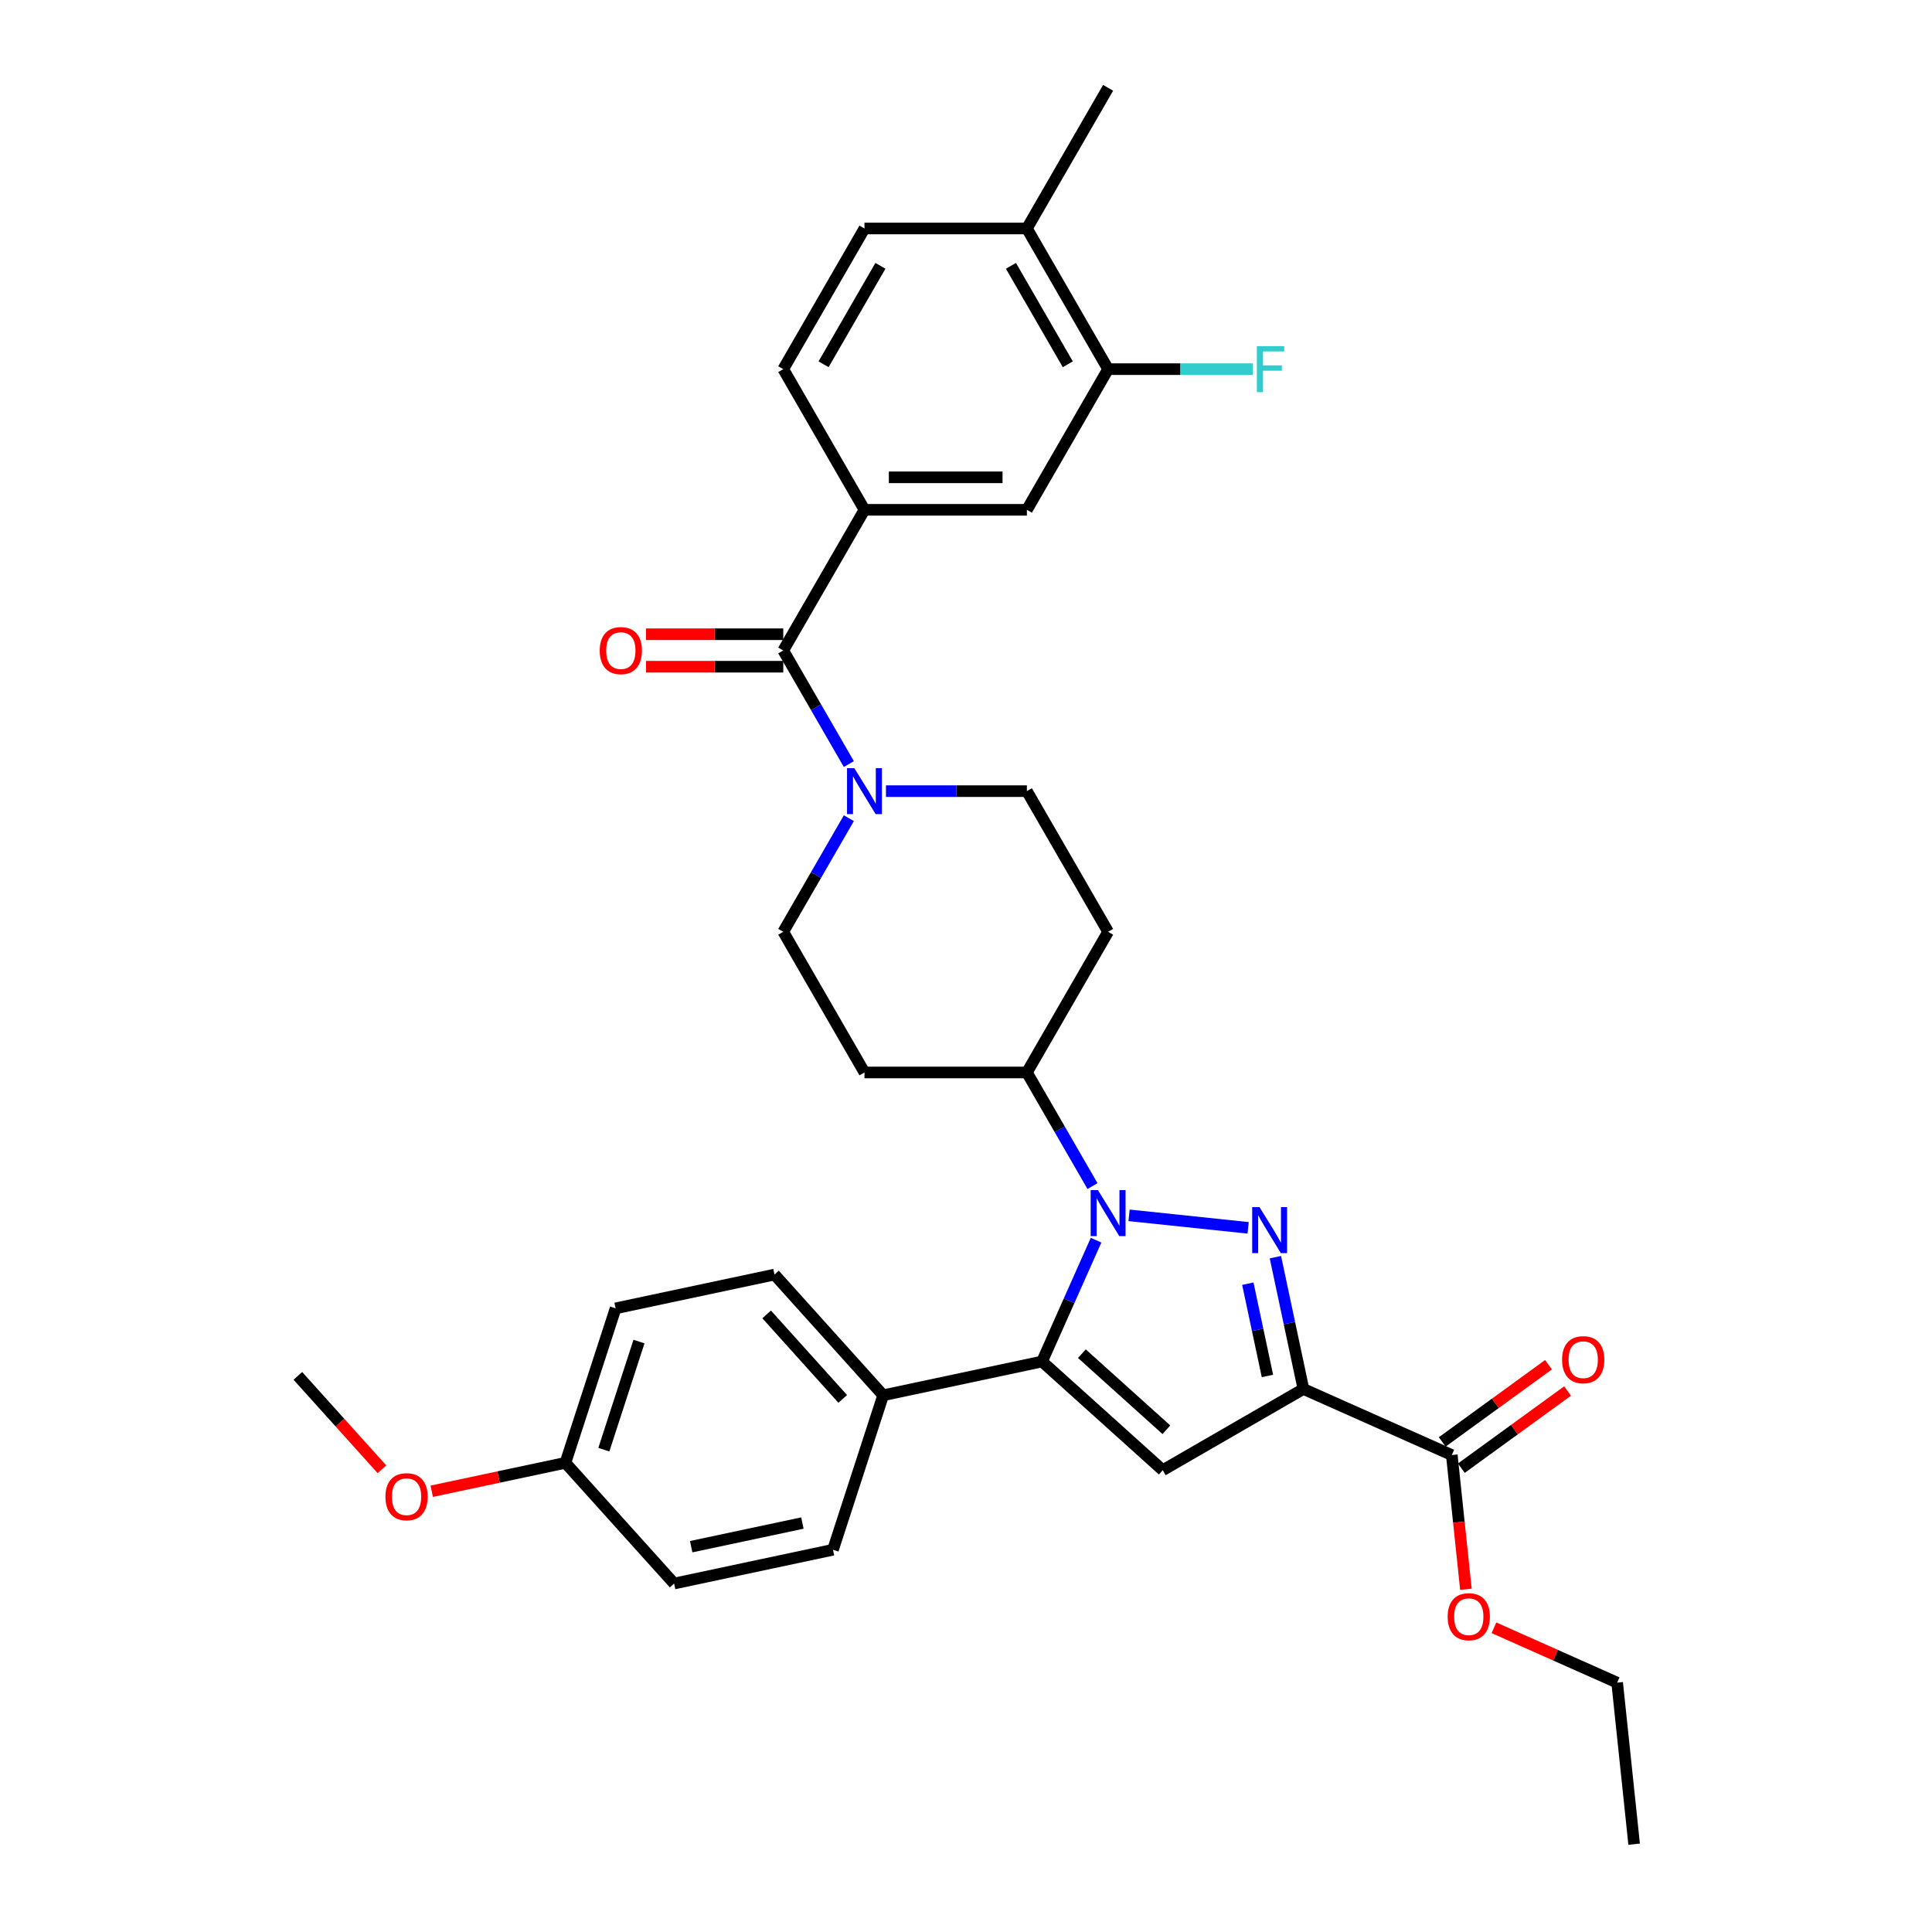 <?xml version='1.0' encoding='iso-8859-1'?>
<svg version='1.1' baseProfile='full'
              xmlns='http://www.w3.org/2000/svg'
                      xmlns:rdkit='http://www.rdkit.org/xml'
                      xmlns:xlink='http://www.w3.org/1999/xlink'
                  xml:space='preserve'
width='1000px' height='1000px' viewBox='0 0 1000 1000'>
<!-- END OF HEADER -->
<rect style='opacity:1.0;fill:#FFFFFF;stroke:none' width='1000' height='1000' x='0' y='0'> </rect>
<path class='bond-0' d='M 405.415,336.684 L 422.39,366.085' style='fill:none;fill-rule:evenodd;stroke:#000000;stroke-width:6px;stroke-linecap:butt;stroke-linejoin:miter;stroke-opacity:1' />
<path class='bond-0' d='M 422.39,366.085 L 439.364,395.486' style='fill:none;fill-rule:evenodd;stroke:#0000FF;stroke-width:6px;stroke-linecap:butt;stroke-linejoin:miter;stroke-opacity:1' />
<path class='bond-1' d='M 405.415,328.277 L 369.895,328.277' style='fill:none;fill-rule:evenodd;stroke:#000000;stroke-width:6px;stroke-linecap:butt;stroke-linejoin:miter;stroke-opacity:1' />
<path class='bond-1' d='M 369.895,328.277 L 334.375,328.277' style='fill:none;fill-rule:evenodd;stroke:#FF0000;stroke-width:6px;stroke-linecap:butt;stroke-linejoin:miter;stroke-opacity:1' />
<path class='bond-1' d='M 405.415,345.091 L 369.895,345.091' style='fill:none;fill-rule:evenodd;stroke:#000000;stroke-width:6px;stroke-linecap:butt;stroke-linejoin:miter;stroke-opacity:1' />
<path class='bond-1' d='M 369.895,345.091 L 334.375,345.091' style='fill:none;fill-rule:evenodd;stroke:#FF0000;stroke-width:6px;stroke-linecap:butt;stroke-linejoin:miter;stroke-opacity:1' />
<path class='bond-2' d='M 405.415,336.684 L 447.451,263.877' style='fill:none;fill-rule:evenodd;stroke:#000000;stroke-width:6px;stroke-linecap:butt;stroke-linejoin:miter;stroke-opacity:1' />
<path class='bond-3' d='M 439.364,423.498 L 422.39,452.899' style='fill:none;fill-rule:evenodd;stroke:#0000FF;stroke-width:6px;stroke-linecap:butt;stroke-linejoin:miter;stroke-opacity:1' />
<path class='bond-3' d='M 422.39,452.899 L 405.415,482.299' style='fill:none;fill-rule:evenodd;stroke:#000000;stroke-width:6px;stroke-linecap:butt;stroke-linejoin:miter;stroke-opacity:1' />
<path class='bond-4' d='M 458.582,409.492 L 495.051,409.492' style='fill:none;fill-rule:evenodd;stroke:#0000FF;stroke-width:6px;stroke-linecap:butt;stroke-linejoin:miter;stroke-opacity:1' />
<path class='bond-4' d='M 495.051,409.492 L 531.521,409.492' style='fill:none;fill-rule:evenodd;stroke:#000000;stroke-width:6px;stroke-linecap:butt;stroke-linejoin:miter;stroke-opacity:1' />
<path class='bond-5' d='M 674.646,718.936 L 667.395,684.822' style='fill:none;fill-rule:evenodd;stroke:#000000;stroke-width:6px;stroke-linecap:butt;stroke-linejoin:miter;stroke-opacity:1' />
<path class='bond-5' d='M 667.395,684.822 L 660.144,650.708' style='fill:none;fill-rule:evenodd;stroke:#0000FF;stroke-width:6px;stroke-linecap:butt;stroke-linejoin:miter;stroke-opacity:1' />
<path class='bond-5' d='M 656.024,712.197 L 650.948,688.318' style='fill:none;fill-rule:evenodd;stroke:#000000;stroke-width:6px;stroke-linecap:butt;stroke-linejoin:miter;stroke-opacity:1' />
<path class='bond-5' d='M 650.948,688.318 L 645.873,664.438' style='fill:none;fill-rule:evenodd;stroke:#0000FF;stroke-width:6px;stroke-linecap:butt;stroke-linejoin:miter;stroke-opacity:1' />
<path class='bond-6' d='M 674.646,718.936 L 601.839,760.971' style='fill:none;fill-rule:evenodd;stroke:#000000;stroke-width:6px;stroke-linecap:butt;stroke-linejoin:miter;stroke-opacity:1' />
<path class='bond-7' d='M 674.646,718.936 L 751.449,753.13' style='fill:none;fill-rule:evenodd;stroke:#000000;stroke-width:6px;stroke-linecap:butt;stroke-linejoin:miter;stroke-opacity:1' />
<path class='bond-8' d='M 646.036,635.532 L 584.408,629.055' style='fill:none;fill-rule:evenodd;stroke:#0000FF;stroke-width:6px;stroke-linecap:butt;stroke-linejoin:miter;stroke-opacity:1' />
<path class='bond-9' d='M 567.321,641.92 L 553.341,673.318' style='fill:none;fill-rule:evenodd;stroke:#0000FF;stroke-width:6px;stroke-linecap:butt;stroke-linejoin:miter;stroke-opacity:1' />
<path class='bond-9' d='M 553.341,673.318 L 539.362,704.717' style='fill:none;fill-rule:evenodd;stroke:#000000;stroke-width:6px;stroke-linecap:butt;stroke-linejoin:miter;stroke-opacity:1' />
<path class='bond-10' d='M 565.47,613.908 L 548.496,584.507' style='fill:none;fill-rule:evenodd;stroke:#0000FF;stroke-width:6px;stroke-linecap:butt;stroke-linejoin:miter;stroke-opacity:1' />
<path class='bond-10' d='M 548.496,584.507 L 531.521,555.107' style='fill:none;fill-rule:evenodd;stroke:#000000;stroke-width:6px;stroke-linecap:butt;stroke-linejoin:miter;stroke-opacity:1' />
<path class='bond-11' d='M 539.362,704.717 L 601.839,760.971' style='fill:none;fill-rule:evenodd;stroke:#000000;stroke-width:6px;stroke-linecap:butt;stroke-linejoin:miter;stroke-opacity:1' />
<path class='bond-11' d='M 559.984,700.659 L 603.718,740.037' style='fill:none;fill-rule:evenodd;stroke:#000000;stroke-width:6px;stroke-linecap:butt;stroke-linejoin:miter;stroke-opacity:1' />
<path class='bond-12' d='M 539.362,704.717 L 457.128,722.196' style='fill:none;fill-rule:evenodd;stroke:#000000;stroke-width:6px;stroke-linecap:butt;stroke-linejoin:miter;stroke-opacity:1' />
<path class='bond-13' d='M 531.521,555.107 L 573.557,482.299' style='fill:none;fill-rule:evenodd;stroke:#000000;stroke-width:6px;stroke-linecap:butt;stroke-linejoin:miter;stroke-opacity:1' />
<path class='bond-14' d='M 531.521,555.107 L 447.451,555.107' style='fill:none;fill-rule:evenodd;stroke:#000000;stroke-width:6px;stroke-linecap:butt;stroke-linejoin:miter;stroke-opacity:1' />
<path class='bond-15' d='M 573.557,482.299 L 531.521,409.492' style='fill:none;fill-rule:evenodd;stroke:#000000;stroke-width:6px;stroke-linecap:butt;stroke-linejoin:miter;stroke-opacity:1' />
<path class='bond-16' d='M 405.415,482.299 L 447.451,555.107' style='fill:none;fill-rule:evenodd;stroke:#000000;stroke-width:6px;stroke-linecap:butt;stroke-linejoin:miter;stroke-opacity:1' />
<path class='bond-17' d='M 751.449,753.13 L 755.1,787.865' style='fill:none;fill-rule:evenodd;stroke:#000000;stroke-width:6px;stroke-linecap:butt;stroke-linejoin:miter;stroke-opacity:1' />
<path class='bond-17' d='M 755.1,787.865 L 758.75,822.6' style='fill:none;fill-rule:evenodd;stroke:#FF0000;stroke-width:6px;stroke-linecap:butt;stroke-linejoin:miter;stroke-opacity:1' />
<path class='bond-18' d='M 756.39,759.932 L 783.882,739.958' style='fill:none;fill-rule:evenodd;stroke:#000000;stroke-width:6px;stroke-linecap:butt;stroke-linejoin:miter;stroke-opacity:1' />
<path class='bond-18' d='M 783.882,739.958 L 811.374,719.984' style='fill:none;fill-rule:evenodd;stroke:#FF0000;stroke-width:6px;stroke-linecap:butt;stroke-linejoin:miter;stroke-opacity:1' />
<path class='bond-18' d='M 746.507,746.329 L 773.999,726.355' style='fill:none;fill-rule:evenodd;stroke:#000000;stroke-width:6px;stroke-linecap:butt;stroke-linejoin:miter;stroke-opacity:1' />
<path class='bond-18' d='M 773.999,726.355 L 801.491,706.381' style='fill:none;fill-rule:evenodd;stroke:#FF0000;stroke-width:6px;stroke-linecap:butt;stroke-linejoin:miter;stroke-opacity:1' />
<path class='bond-19' d='M 773.268,842.542 L 805.153,856.739' style='fill:none;fill-rule:evenodd;stroke:#FF0000;stroke-width:6px;stroke-linecap:butt;stroke-linejoin:miter;stroke-opacity:1' />
<path class='bond-19' d='M 805.153,856.739 L 837.039,870.935' style='fill:none;fill-rule:evenodd;stroke:#000000;stroke-width:6px;stroke-linecap:butt;stroke-linejoin:miter;stroke-opacity:1' />
<path class='bond-20' d='M 837.039,870.935 L 845.827,954.545' style='fill:none;fill-rule:evenodd;stroke:#000000;stroke-width:6px;stroke-linecap:butt;stroke-linejoin:miter;stroke-opacity:1' />
<path class='bond-21' d='M 457.128,722.196 L 400.874,659.719' style='fill:none;fill-rule:evenodd;stroke:#000000;stroke-width:6px;stroke-linecap:butt;stroke-linejoin:miter;stroke-opacity:1' />
<path class='bond-21' d='M 436.195,724.075 L 396.817,680.342' style='fill:none;fill-rule:evenodd;stroke:#000000;stroke-width:6px;stroke-linecap:butt;stroke-linejoin:miter;stroke-opacity:1' />
<path class='bond-22' d='M 457.128,722.196 L 431.149,802.152' style='fill:none;fill-rule:evenodd;stroke:#000000;stroke-width:6px;stroke-linecap:butt;stroke-linejoin:miter;stroke-opacity:1' />
<path class='bond-23' d='M 400.874,659.719 L 318.64,677.198' style='fill:none;fill-rule:evenodd;stroke:#000000;stroke-width:6px;stroke-linecap:butt;stroke-linejoin:miter;stroke-opacity:1' />
<path class='bond-24' d='M 318.64,677.198 L 292.661,757.155' style='fill:none;fill-rule:evenodd;stroke:#000000;stroke-width:6px;stroke-linecap:butt;stroke-linejoin:miter;stroke-opacity:1' />
<path class='bond-24' d='M 330.735,694.388 L 312.549,750.357' style='fill:none;fill-rule:evenodd;stroke:#000000;stroke-width:6px;stroke-linecap:butt;stroke-linejoin:miter;stroke-opacity:1' />
<path class='bond-25' d='M 292.661,757.155 L 348.915,819.631' style='fill:none;fill-rule:evenodd;stroke:#000000;stroke-width:6px;stroke-linecap:butt;stroke-linejoin:miter;stroke-opacity:1' />
<path class='bond-26' d='M 292.661,757.155 L 258.06,764.509' style='fill:none;fill-rule:evenodd;stroke:#000000;stroke-width:6px;stroke-linecap:butt;stroke-linejoin:miter;stroke-opacity:1' />
<path class='bond-26' d='M 258.06,764.509 L 223.458,771.864' style='fill:none;fill-rule:evenodd;stroke:#FF0000;stroke-width:6px;stroke-linecap:butt;stroke-linejoin:miter;stroke-opacity:1' />
<path class='bond-27' d='M 348.915,819.631 L 431.149,802.152' style='fill:none;fill-rule:evenodd;stroke:#000000;stroke-width:6px;stroke-linecap:butt;stroke-linejoin:miter;stroke-opacity:1' />
<path class='bond-27' d='M 357.755,800.563 L 415.318,788.327' style='fill:none;fill-rule:evenodd;stroke:#000000;stroke-width:6px;stroke-linecap:butt;stroke-linejoin:miter;stroke-opacity:1' />
<path class='bond-28' d='M 197.695,760.493 L 175.934,736.325' style='fill:none;fill-rule:evenodd;stroke:#FF0000;stroke-width:6px;stroke-linecap:butt;stroke-linejoin:miter;stroke-opacity:1' />
<path class='bond-28' d='M 175.934,736.325 L 154.173,712.157' style='fill:none;fill-rule:evenodd;stroke:#000000;stroke-width:6px;stroke-linecap:butt;stroke-linejoin:miter;stroke-opacity:1' />
<path class='bond-29' d='M 447.451,263.877 L 531.521,263.877' style='fill:none;fill-rule:evenodd;stroke:#000000;stroke-width:6px;stroke-linecap:butt;stroke-linejoin:miter;stroke-opacity:1' />
<path class='bond-29' d='M 460.061,247.063 L 518.911,247.063' style='fill:none;fill-rule:evenodd;stroke:#000000;stroke-width:6px;stroke-linecap:butt;stroke-linejoin:miter;stroke-opacity:1' />
<path class='bond-30' d='M 447.451,263.877 L 405.415,191.069' style='fill:none;fill-rule:evenodd;stroke:#000000;stroke-width:6px;stroke-linecap:butt;stroke-linejoin:miter;stroke-opacity:1' />
<path class='bond-31' d='M 531.521,263.877 L 573.557,191.069' style='fill:none;fill-rule:evenodd;stroke:#000000;stroke-width:6px;stroke-linecap:butt;stroke-linejoin:miter;stroke-opacity:1' />
<path class='bond-32' d='M 405.415,191.069 L 447.451,118.262' style='fill:none;fill-rule:evenodd;stroke:#000000;stroke-width:6px;stroke-linecap:butt;stroke-linejoin:miter;stroke-opacity:1' />
<path class='bond-32' d='M 426.282,188.555 L 455.707,137.59' style='fill:none;fill-rule:evenodd;stroke:#000000;stroke-width:6px;stroke-linecap:butt;stroke-linejoin:miter;stroke-opacity:1' />
<path class='bond-33' d='M 573.557,191.069 L 531.521,118.262' style='fill:none;fill-rule:evenodd;stroke:#000000;stroke-width:6px;stroke-linecap:butt;stroke-linejoin:miter;stroke-opacity:1' />
<path class='bond-33' d='M 552.69,188.555 L 523.265,137.59' style='fill:none;fill-rule:evenodd;stroke:#000000;stroke-width:6px;stroke-linecap:butt;stroke-linejoin:miter;stroke-opacity:1' />
<path class='bond-34' d='M 573.557,191.069 L 611.002,191.069' style='fill:none;fill-rule:evenodd;stroke:#000000;stroke-width:6px;stroke-linecap:butt;stroke-linejoin:miter;stroke-opacity:1' />
<path class='bond-34' d='M 611.002,191.069 L 648.447,191.069' style='fill:none;fill-rule:evenodd;stroke:#33CCCC;stroke-width:6px;stroke-linecap:butt;stroke-linejoin:miter;stroke-opacity:1' />
<path class='bond-35' d='M 447.451,118.262 L 531.521,118.262' style='fill:none;fill-rule:evenodd;stroke:#000000;stroke-width:6px;stroke-linecap:butt;stroke-linejoin:miter;stroke-opacity:1' />
<path class='bond-36' d='M 531.521,118.262 L 573.557,45.455' style='fill:none;fill-rule:evenodd;stroke:#000000;stroke-width:6px;stroke-linecap:butt;stroke-linejoin:miter;stroke-opacity:1' />
<path  class='atom-1' d='M 442.188 397.587
L 449.989 410.198
Q 450.763 411.442, 452.007 413.695
Q 453.251 415.948, 453.319 416.083
L 453.319 397.587
L 456.48 397.587
L 456.48 421.396
L 453.218 421.396
L 444.844 407.609
Q 443.869 405.994, 442.827 404.145
Q 441.818 402.295, 441.515 401.724
L 441.515 421.396
L 438.421 421.396
L 438.421 397.587
L 442.188 397.587
' fill='#0000FF'/>
<path  class='atom-2' d='M 310.415 336.752
Q 310.415 331.035, 313.24 327.84
Q 316.065 324.645, 321.344 324.645
Q 326.624 324.645, 329.449 327.84
Q 332.274 331.035, 332.274 336.752
Q 332.274 342.536, 329.415 345.831
Q 326.557 349.093, 321.344 349.093
Q 316.098 349.093, 313.24 345.831
Q 310.415 342.569, 310.415 336.752
M 321.344 346.403
Q 324.976 346.403, 326.927 343.982
Q 328.911 341.527, 328.911 336.752
Q 328.911 332.077, 326.927 329.723
Q 324.976 327.336, 321.344 327.336
Q 317.712 327.336, 315.728 329.69
Q 313.778 332.044, 313.778 336.752
Q 313.778 341.56, 315.728 343.982
Q 317.712 346.403, 321.344 346.403
' fill='#FF0000'/>
<path  class='atom-4' d='M 651.904 624.798
L 659.706 637.408
Q 660.479 638.652, 661.724 640.905
Q 662.968 643.159, 663.035 643.293
L 663.035 624.798
L 666.196 624.798
L 666.196 648.606
L 662.934 648.606
L 654.561 634.819
Q 653.586 633.205, 652.543 631.355
Q 651.534 629.505, 651.232 628.934
L 651.232 648.606
L 648.138 648.606
L 648.138 624.798
L 651.904 624.798
' fill='#0000FF'/>
<path  class='atom-5' d='M 568.294 616.01
L 576.096 628.62
Q 576.869 629.865, 578.113 632.118
Q 579.358 634.371, 579.425 634.505
L 579.425 616.01
L 582.586 616.01
L 582.586 639.819
L 579.324 639.819
L 570.951 626.031
Q 569.975 624.417, 568.933 622.567
Q 567.924 620.718, 567.621 620.146
L 567.621 639.819
L 564.528 639.819
L 564.528 616.01
L 568.294 616.01
' fill='#0000FF'/>
<path  class='atom-14' d='M 749.307 836.808
Q 749.307 831.091, 752.132 827.896
Q 754.957 824.702, 760.237 824.702
Q 765.516 824.702, 768.341 827.896
Q 771.166 831.091, 771.166 836.808
Q 771.166 842.592, 768.307 845.887
Q 765.449 849.149, 760.237 849.149
Q 754.991 849.149, 752.132 845.887
Q 749.307 842.625, 749.307 836.808
M 760.237 846.459
Q 763.868 846.459, 765.819 844.038
Q 767.803 841.583, 767.803 836.808
Q 767.803 832.133, 765.819 829.779
Q 763.868 827.392, 760.237 827.392
Q 756.605 827.392, 754.621 829.746
Q 752.67 832.1, 752.67 836.808
Q 752.67 841.617, 754.621 844.038
Q 756.605 846.459, 760.237 846.459
' fill='#FF0000'/>
<path  class='atom-15' d='M 808.534 703.782
Q 808.534 698.065, 811.359 694.87
Q 814.184 691.676, 819.464 691.676
Q 824.743 691.676, 827.568 694.87
Q 830.393 698.065, 830.393 703.782
Q 830.393 709.566, 827.534 712.862
Q 824.676 716.124, 819.464 716.124
Q 814.217 716.124, 811.359 712.862
Q 808.534 709.6, 808.534 703.782
M 819.464 713.433
Q 823.095 713.433, 825.046 711.012
Q 827.03 708.557, 827.03 703.782
Q 827.03 699.108, 825.046 696.754
Q 823.095 694.366, 819.464 694.366
Q 815.832 694.366, 813.848 696.72
Q 811.897 699.074, 811.897 703.782
Q 811.897 708.591, 813.848 711.012
Q 815.832 713.433, 819.464 713.433
' fill='#FF0000'/>
<path  class='atom-24' d='M 199.498 774.701
Q 199.498 768.984, 202.323 765.79
Q 205.148 762.595, 210.427 762.595
Q 215.707 762.595, 218.532 765.79
Q 221.357 768.984, 221.357 774.701
Q 221.357 780.485, 218.498 783.781
Q 215.64 787.043, 210.427 787.043
Q 205.181 787.043, 202.323 783.781
Q 199.498 780.519, 199.498 774.701
M 210.427 784.352
Q 214.059 784.352, 216.01 781.931
Q 217.994 779.476, 217.994 774.701
Q 217.994 770.027, 216.01 767.673
Q 214.059 765.285, 210.427 765.285
Q 206.796 765.285, 204.812 767.639
Q 202.861 769.993, 202.861 774.701
Q 202.861 779.51, 204.812 781.931
Q 206.796 784.352, 210.427 784.352
' fill='#FF0000'/>
<path  class='atom-32' d='M 650.549 179.165
L 664.706 179.165
L 664.706 181.889
L 653.743 181.889
L 653.743 189.119
L 663.496 189.119
L 663.496 191.877
L 653.743 191.877
L 653.743 202.974
L 650.549 202.974
L 650.549 179.165
' fill='#33CCCC'/>
</svg>
